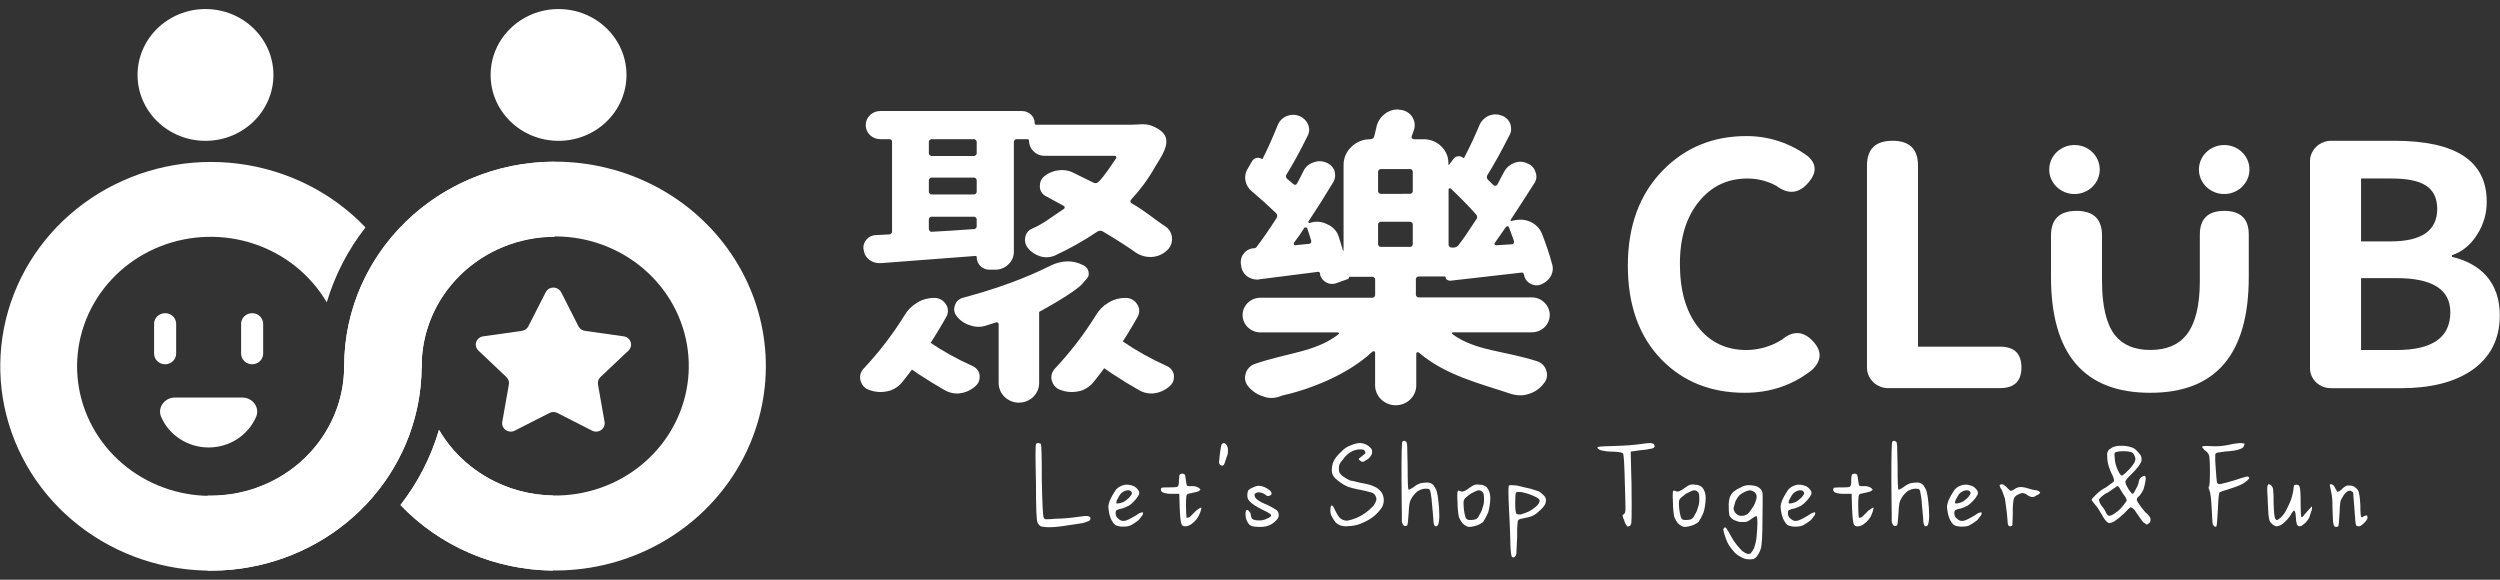 <svg width="138" height="32" viewBox="0 0 138 32" fill="none" xmlns="http://www.w3.org/2000/svg">
<rect x="0" y="0" width="138" height="32" fill="#333333" stroke="none"/>
<g clip-path="url(#clip0_797_16612)">
<path d="M19.919 19.362C19.944 19.601 18.999 19.968 18.999 20.213C19.002 21.95 18.352 23.629 17.171 24.935C15.991 26.242 14.36 27.087 12.584 27.312C10.808 27.538 9.008 27.129 7.521 26.161C6.033 25.193 4.96 23.733 4.501 22.054C4.042 20.375 4.229 18.591 5.027 17.036C5.826 15.48 7.18 14.26 8.838 13.603C10.496 12.946 12.344 12.897 14.037 13.465C15.73 14.033 17.151 15.179 18.037 16.689C18.482 15.195 19.207 13.793 20.175 12.553C18.334 10.625 15.855 9.382 13.169 9.037C10.482 8.693 7.756 9.269 5.461 10.666C3.166 12.064 1.446 14.195 0.598 16.692C-0.249 19.189 -0.172 21.894 0.818 24.341C1.808 26.788 3.648 28.822 6.02 30.093C8.392 31.365 11.148 31.792 13.81 31.303C16.473 30.814 18.875 29.438 20.604 27.413C22.331 25.388 23.276 22.841 23.274 20.213C23.274 19.969 23.263 19.727 23.247 19.486L19.919 19.362Z" fill="white"/>
<path d="M30.637 8.925C29.003 8.923 27.387 9.256 25.894 9.901C24.402 10.545 23.066 11.488 21.975 12.667C20.883 13.846 20.06 15.235 19.559 16.744C19.058 18.252 18.891 19.846 19.068 21.422L22.064 21.601C22.52 21.628 21.417 21.933 21.868 21.96C21.765 21.485 23.275 20.716 23.275 20.212C23.272 18.474 23.922 16.795 25.103 15.488C26.284 14.181 27.916 13.336 29.692 13.111C31.469 12.885 33.269 13.295 34.757 14.264C36.245 15.232 37.318 16.693 37.776 18.373C38.234 20.053 38.046 21.838 37.246 23.393C36.447 24.948 35.091 26.168 33.431 26.824C31.772 27.48 29.924 27.528 28.231 26.958C26.538 26.389 25.117 25.241 24.234 23.729C23.794 25.227 23.073 26.633 22.107 27.876C23.42 29.251 25.065 30.287 26.894 30.891C28.723 31.494 30.678 31.646 32.584 31.334C34.488 31.021 36.283 30.253 37.805 29.099C39.328 27.945 40.53 26.441 41.303 24.724C42.076 23.006 42.396 21.129 42.234 19.262C42.072 17.394 41.433 15.595 40.374 14.027C39.316 12.46 37.872 11.172 36.172 10.281C34.472 9.39 32.571 8.924 30.639 8.924L30.637 8.925Z" fill="white"/>
<path d="M30.521 27.35C29.238 27.33 27.984 26.985 26.881 26.35C25.778 25.715 24.865 24.812 24.232 23.73C23.793 25.227 23.072 26.634 22.105 27.877C23.18 29.005 24.48 29.909 25.927 30.531C27.375 31.154 28.938 31.483 30.521 31.497V27.35Z" fill="white"/>
<path d="M11.343 7.774C13.414 7.774 15.093 6.146 15.093 4.137C15.093 2.128 13.414 0.5 11.343 0.5C9.272 0.5 7.593 2.128 7.593 4.137C7.593 6.146 9.272 7.774 11.343 7.774Z" fill="white"/>
<path d="M30.832 7.774C32.904 7.774 34.582 6.146 34.582 4.137C34.582 2.128 32.904 0.5 30.832 0.5C28.761 0.5 27.082 2.128 27.082 4.137C27.082 6.146 28.761 7.774 30.832 7.774Z" fill="white"/>
<path d="M18.999 20.213C18.997 22.106 18.221 23.921 16.841 25.26C15.46 26.599 13.589 27.352 11.637 27.354C11.578 27.354 11.52 27.354 11.46 27.354V31.5C11.52 31.5 11.578 31.5 11.637 31.5C14.722 31.496 17.68 30.306 19.861 28.19C22.043 26.074 23.27 23.205 23.274 20.213C23.277 18.322 24.051 16.51 25.427 15.172C26.803 13.834 28.67 13.079 30.619 13.072V8.926C24.21 8.936 18.999 13.995 18.999 20.213Z" fill="white"/>
<path d="M30.976 16.133L31.931 18.011C31.965 18.079 32.016 18.137 32.078 18.181C32.141 18.225 32.214 18.253 32.29 18.264L34.427 18.566C34.515 18.578 34.597 18.614 34.665 18.669C34.733 18.725 34.784 18.798 34.811 18.88C34.839 18.961 34.842 19.049 34.82 19.133C34.799 19.216 34.754 19.292 34.691 19.352L33.144 20.814C33.089 20.866 33.047 20.931 33.024 21.002C33 21.073 32.994 21.149 33.008 21.223L33.372 23.286C33.387 23.37 33.377 23.458 33.344 23.537C33.31 23.617 33.255 23.686 33.183 23.737C33.111 23.787 33.026 23.817 32.938 23.824C32.849 23.83 32.761 23.812 32.682 23.772L30.77 22.797C30.702 22.762 30.626 22.744 30.549 22.744C30.472 22.744 30.396 22.762 30.328 22.797L28.416 23.772C28.337 23.812 28.249 23.83 28.16 23.823C28.072 23.817 27.987 23.787 27.915 23.736C27.843 23.686 27.788 23.617 27.754 23.537C27.72 23.458 27.71 23.37 27.725 23.286L28.09 21.223C28.104 21.149 28.098 21.073 28.074 21.002C28.05 20.931 28.009 20.867 27.954 20.814L26.407 19.352C26.344 19.292 26.299 19.216 26.278 19.133C26.256 19.049 26.259 18.961 26.287 18.88C26.314 18.798 26.365 18.725 26.433 18.669C26.501 18.614 26.583 18.578 26.671 18.566L28.808 18.264C28.884 18.254 28.957 18.225 29.019 18.181C29.082 18.137 29.132 18.079 29.166 18.011L30.122 16.133C30.161 16.056 30.222 15.991 30.297 15.945C30.373 15.899 30.46 15.875 30.549 15.875C30.638 15.875 30.725 15.899 30.8 15.945C30.876 15.991 30.937 16.056 30.976 16.133Z" fill="white"/>
<path d="M13.383 21.945C13.948 21.945 14.357 22.5 14.139 23.006C13.923 23.508 13.559 23.936 13.092 24.238C12.626 24.539 12.077 24.7 11.516 24.7C10.956 24.7 10.407 24.539 9.941 24.238C9.474 23.936 9.109 23.508 8.893 23.006C8.676 22.5 9.085 21.945 9.65 21.945H13.383Z" fill="white"/>
<path d="M9.115 17.287H9.114C8.778 17.287 8.506 17.551 8.506 17.877V19.517C8.506 19.843 8.778 20.108 9.114 20.108H9.115C9.451 20.108 9.724 19.843 9.724 19.517V17.877C9.724 17.551 9.451 17.287 9.115 17.287Z" fill="white"/>
<path d="M13.918 17.287H13.918C13.582 17.287 13.309 17.551 13.309 17.877V19.517C13.309 19.843 13.582 20.108 13.918 20.108H13.918C14.255 20.108 14.527 19.843 14.527 19.517V17.877C14.527 17.551 14.255 17.287 13.918 17.287Z" fill="white"/>
<path d="M57.186 24.536C57.186 24.482 57.229 24.456 57.313 24.456C57.364 24.463 57.412 24.48 57.456 24.506C57.491 24.575 57.508 25.245 57.508 26.518C57.533 27.797 57.568 28.482 57.613 28.574C57.622 28.599 57.639 28.62 57.661 28.636C57.683 28.652 57.709 28.662 57.737 28.664C57.911 28.663 58.084 28.653 58.257 28.634C58.641 28.63 59.023 28.599 59.402 28.544C59.787 28.485 60.009 28.468 60.069 28.494C60.154 28.518 60.197 28.557 60.197 28.61C60.194 28.638 60.185 28.666 60.171 28.691C60.157 28.716 60.138 28.738 60.114 28.755C59.995 28.806 59.871 28.848 59.744 28.879C59.679 28.893 59.357 28.942 58.778 29.024C58.479 29.073 58.176 29.1 57.873 29.104C57.731 29.105 57.59 29.087 57.453 29.053C57.366 29.001 57.3 28.922 57.268 28.828C57.212 28.731 57.185 28.007 57.185 26.656C57.153 25.301 57.154 24.594 57.186 24.536Z" fill="white"/>
<path d="M61.873 26.83C62.008 26.765 62.159 26.74 62.308 26.758C62.417 26.774 62.523 26.806 62.623 26.853C62.7 26.904 62.769 26.968 62.825 27.041C62.852 27.075 62.871 27.115 62.88 27.157C62.889 27.199 62.888 27.243 62.877 27.284C62.806 27.425 62.712 27.554 62.599 27.666C62.518 27.758 62.425 27.84 62.322 27.909C62.204 27.973 62.08 28.025 61.952 28.066C61.84 28.08 61.731 28.113 61.63 28.163C61.592 28.218 61.576 28.284 61.585 28.349C61.583 28.404 61.596 28.46 61.622 28.509C61.648 28.559 61.687 28.601 61.735 28.631C61.771 28.672 61.816 28.704 61.866 28.726C61.917 28.747 61.972 28.757 62.027 28.755C62.123 28.755 62.272 28.697 62.476 28.581C62.622 28.506 62.762 28.421 62.895 28.326C62.953 28.304 63.014 28.287 63.076 28.276C63.1 28.3 63.1 28.349 63.076 28.422C63.055 28.455 62.983 28.55 62.858 28.704C62.73 28.808 62.592 28.9 62.447 28.98C62.362 29.04 62.204 29.07 61.974 29.07C61.829 29.071 61.686 29.041 61.555 28.98C61.472 28.9 61.403 28.807 61.353 28.704C61.28 28.553 61.232 28.391 61.211 28.225C61.19 28.13 61.179 28.032 61.181 27.934C61.197 27.828 61.225 27.723 61.263 27.622C61.338 27.453 61.429 27.29 61.533 27.135C61.607 26.998 61.727 26.891 61.873 26.83ZM62.443 27.135C62.418 27.088 62.355 27.063 62.258 27.063C62.155 27.069 62.056 27.105 61.973 27.165C61.889 27.203 61.801 27.317 61.712 27.506C61.685 27.543 61.664 27.583 61.648 27.626C61.634 27.657 61.625 27.69 61.622 27.724C61.621 27.739 61.624 27.754 61.629 27.768C61.629 27.802 61.7 27.802 61.839 27.768C61.98 27.739 62.109 27.671 62.209 27.571C62.308 27.503 62.39 27.413 62.449 27.31C62.472 27.286 62.484 27.254 62.483 27.222C62.482 27.189 62.468 27.158 62.443 27.135Z" fill="white"/>
<path d="M65.101 26.25C65.11 26.219 65.13 26.192 65.157 26.173C65.184 26.155 65.217 26.146 65.251 26.148C65.279 26.146 65.308 26.149 65.335 26.158C65.362 26.167 65.386 26.181 65.408 26.199C65.436 26.317 65.456 26.437 65.468 26.558C65.487 26.707 65.509 26.794 65.534 26.815C65.559 26.837 65.64 26.843 65.775 26.833C65.914 26.823 66.053 26.856 66.172 26.928C66.207 26.956 66.239 26.989 66.264 27.026C66.264 27.038 66.243 27.061 66.193 27.095C66.168 27.124 66.061 27.158 65.875 27.196C65.688 27.235 65.586 27.257 65.571 27.262C65.547 27.277 65.526 27.298 65.511 27.323C65.496 27.348 65.487 27.375 65.485 27.404C65.468 27.582 65.462 27.762 65.467 27.942C65.467 28.039 65.467 28.139 65.474 28.243C65.482 28.347 65.486 28.46 65.496 28.581C65.556 28.582 65.615 28.57 65.668 28.544L66.043 28.174C66.222 28.043 66.315 27.995 66.32 28.036C66.291 28.187 66.24 28.334 66.171 28.472C66.083 28.64 65.956 28.787 65.801 28.901C65.702 28.989 65.575 29.043 65.441 29.053C65.312 29.053 65.239 29.012 65.224 28.929C65.179 28.886 65.144 28.587 65.119 28.032L65.097 27.256H64.7C64.525 27.267 64.349 27.242 64.183 27.183C64.15 27.166 64.123 27.14 64.104 27.108C64.086 27.076 64.077 27.04 64.079 27.003C64.082 26.982 64.092 26.962 64.108 26.946C64.123 26.93 64.143 26.919 64.165 26.914C64.3 26.903 64.437 26.9 64.573 26.903C64.812 26.903 64.954 26.891 64.996 26.867C65.039 26.843 65.065 26.766 65.075 26.635C65.07 26.506 65.079 26.377 65.101 26.25Z" fill="white"/>
<path d="M67.452 24.506C67.479 24.477 67.516 24.459 67.557 24.456C67.591 24.456 67.634 24.482 67.684 24.536C67.758 24.626 67.793 24.741 67.781 24.855C67.791 24.988 67.765 25.12 67.706 25.24C67.691 25.303 67.659 25.405 67.609 25.545C67.574 25.642 67.54 25.69 67.504 25.69C67.469 25.71 67.419 25.703 67.355 25.669C67.326 25.638 67.305 25.6 67.296 25.559C67.287 25.519 67.289 25.476 67.302 25.436C67.31 25.266 67.328 25.096 67.355 24.928C67.384 24.691 67.416 24.55 67.452 24.506Z" fill="white"/>
<path d="M69.174 26.903C69.273 26.852 69.383 26.821 69.495 26.813C69.599 26.82 69.7 26.845 69.795 26.886C69.891 26.928 69.982 26.982 70.065 27.046C70.15 27.118 70.192 27.179 70.192 27.225C70.192 27.256 70.182 27.286 70.163 27.311C70.144 27.335 70.118 27.353 70.087 27.362C70.05 27.375 70.011 27.381 69.972 27.381C69.917 27.361 69.868 27.33 69.826 27.291C69.714 27.214 69.58 27.173 69.444 27.176C69.394 27.187 69.346 27.204 69.301 27.227C69.287 27.238 69.275 27.251 69.266 27.267C69.257 27.282 69.251 27.299 69.248 27.317C69.251 27.366 69.265 27.415 69.29 27.459C69.314 27.503 69.349 27.541 69.391 27.57C69.557 27.694 69.741 27.792 69.937 27.861C70.119 27.946 70.294 28.043 70.462 28.152C70.503 28.187 70.535 28.231 70.557 28.28C70.579 28.329 70.59 28.382 70.589 28.435C70.589 28.561 70.516 28.679 70.372 28.794C70.236 28.925 70.065 29.016 69.877 29.056C69.705 29.088 69.528 29.095 69.354 29.077C69.228 29.079 69.104 29.048 68.994 28.988C68.925 28.921 68.869 28.842 68.829 28.755C68.776 28.642 68.75 28.517 68.755 28.392C68.743 28.309 68.762 28.224 68.807 28.152C68.847 28.133 68.895 28.157 68.949 28.225C68.979 28.252 69.003 28.285 69.02 28.321C69.037 28.357 69.046 28.396 69.047 28.436C69.049 28.509 69.075 28.581 69.122 28.639C69.191 28.697 69.316 28.728 69.492 28.728C69.658 28.735 69.822 28.695 69.964 28.612C70.098 28.563 70.166 28.505 70.166 28.438C70.166 28.384 69.999 28.28 69.665 28.126C69.325 27.951 69.11 27.811 69.017 27.704C68.964 27.663 68.922 27.611 68.893 27.552C68.865 27.493 68.851 27.428 68.853 27.362C68.847 27.271 68.86 27.18 68.891 27.093C68.922 27.034 69.013 26.971 69.174 26.903Z" fill="white"/>
<path d="M74.632 24.558C74.77 24.495 74.921 24.46 75.073 24.456C75.204 24.462 75.333 24.496 75.448 24.558C75.537 24.611 75.618 24.677 75.687 24.754C75.732 24.821 75.75 24.9 75.74 24.979C75.74 25.069 75.675 25.182 75.545 25.313C75.505 25.337 75.452 25.374 75.377 25.422C75.336 25.455 75.289 25.48 75.239 25.495C75.178 25.493 75.121 25.469 75.077 25.429C75.025 25.385 74.998 25.355 74.998 25.34C74.998 25.324 75.034 25.29 75.104 25.242C75.196 25.175 75.266 25.116 75.321 25.068C75.335 25.06 75.346 25.049 75.355 25.036C75.363 25.023 75.369 25.008 75.371 24.993C75.373 24.978 75.371 24.962 75.367 24.948C75.362 24.933 75.354 24.919 75.343 24.908C75.318 24.854 75.287 24.825 75.251 24.819C75.168 24.808 75.083 24.804 74.999 24.807C74.822 24.826 74.652 24.887 74.505 24.986C74.348 25.096 74.213 25.234 74.109 25.393C74.037 25.464 73.979 25.548 73.937 25.639C73.914 25.715 73.904 25.794 73.906 25.872C73.901 25.945 73.912 26.017 73.937 26.086C73.983 26.159 74.041 26.224 74.109 26.279C74.238 26.376 74.379 26.459 74.528 26.525C74.641 26.539 74.753 26.562 74.862 26.595C74.996 26.631 75.132 26.661 75.269 26.684C75.513 26.719 75.749 26.795 75.966 26.909C76.096 26.988 76.206 27.095 76.287 27.221C76.351 27.342 76.385 27.475 76.385 27.61C76.385 27.746 76.351 27.879 76.287 27.999C76.183 28.157 76.059 28.3 75.918 28.428C75.728 28.599 75.509 28.736 75.27 28.834C75.062 28.939 74.836 29.006 74.603 29.031C74.357 29.059 74.192 29.059 74.11 29.031C74.025 29.031 73.905 28.975 73.75 28.863C73.667 28.768 73.596 28.663 73.541 28.551C73.465 28.434 73.428 28.297 73.436 28.159C73.436 28.009 73.46 27.922 73.51 27.897C73.56 27.897 73.632 28.009 73.728 28.231C73.848 28.468 73.957 28.612 74.057 28.66C74.153 28.718 74.266 28.745 74.379 28.74C74.727 28.671 75.056 28.533 75.345 28.333C75.495 28.224 75.635 28.105 75.764 27.974C75.844 27.887 75.907 27.786 75.949 27.676C75.969 27.637 75.979 27.593 75.979 27.549C75.979 27.505 75.969 27.462 75.949 27.422C75.933 27.374 75.906 27.328 75.871 27.29C75.837 27.251 75.794 27.22 75.746 27.197C75.495 27.125 75.24 27.065 74.983 27.018C74.786 26.982 74.592 26.932 74.403 26.869C74.263 26.81 74.132 26.736 74.01 26.647C73.763 26.473 73.621 26.337 73.583 26.24C73.533 26.143 73.51 26.036 73.515 25.928C73.518 25.81 73.536 25.694 73.568 25.58C73.622 25.431 73.703 25.293 73.807 25.173C73.877 25.09 74.001 24.965 74.182 24.795C74.315 24.689 74.468 24.608 74.632 24.558Z" fill="white"/>
<path d="M77.41 24.376L77.507 24.325L77.612 24.376C77.647 24.391 77.668 24.466 77.676 24.602C77.683 24.737 77.691 25.1 77.701 25.69C77.701 26.581 77.719 27.026 77.754 27.027L77.796 27.02C77.829 27.01 77.86 26.995 77.888 26.976C77.925 26.951 77.967 26.927 78.011 26.903C78.127 26.807 78.258 26.731 78.401 26.678C78.524 26.651 78.649 26.637 78.775 26.635C78.841 26.632 78.907 26.643 78.969 26.668C79.03 26.693 79.084 26.732 79.127 26.78C79.189 26.871 79.243 26.965 79.292 27.063C79.343 27.253 79.378 27.448 79.397 27.644C79.43 27.902 79.447 28.162 79.449 28.422C79.457 28.592 79.439 28.763 79.397 28.929C79.391 28.964 79.373 28.995 79.345 29.018C79.318 29.041 79.283 29.053 79.247 29.053C79.187 29.053 79.147 28.963 79.127 28.777C79.127 28.748 79.127 28.687 79.116 28.592C79.105 28.497 79.099 28.381 79.086 28.243C79.073 28.105 79.062 27.988 79.053 27.891C79.039 27.622 79.004 27.355 78.947 27.092C78.922 27.034 78.896 27.003 78.869 26.99C78.799 26.977 78.727 26.972 78.656 26.976C78.501 26.989 78.353 27.045 78.229 27.135C78.109 27.235 78.008 27.353 77.929 27.484C77.871 27.575 77.829 27.674 77.806 27.779C77.779 27.96 77.763 28.143 77.757 28.327C77.732 28.753 77.705 28.978 77.675 29.002C77.651 29.018 77.624 29.028 77.595 29.032C77.567 29.036 77.537 29.033 77.51 29.024C77.448 28.994 77.406 28.912 77.382 28.777C77.382 28.762 77.382 28.642 77.382 28.418C77.382 28.194 77.376 27.899 77.371 27.535C77.367 27.172 77.364 26.826 77.364 26.497C77.36 25.136 77.375 24.43 77.41 24.376Z" fill="white"/>
<path d="M81.348 26.78C81.458 26.739 81.578 26.731 81.693 26.758C81.763 26.756 81.833 26.768 81.899 26.793C81.965 26.818 82.024 26.856 82.075 26.903C82.136 26.983 82.184 27.071 82.217 27.165C82.256 27.297 82.271 27.434 82.262 27.571C82.252 27.81 82.215 28.046 82.15 28.276C82.075 28.461 81.982 28.639 81.872 28.806C81.751 28.908 81.608 28.983 81.454 29.024C81.254 29.082 81.111 29.099 81.026 29.075C80.912 29.032 80.81 28.965 80.727 28.879C80.645 28.778 80.579 28.665 80.532 28.544C80.481 28.281 80.456 28.014 80.457 27.746C80.432 27.334 80.44 27.116 80.48 27.092C80.5 27.073 80.547 27.08 80.622 27.114C80.692 27.162 80.812 27.134 80.982 27.024C81.011 27 81.057 26.968 81.116 26.926C81.175 26.885 81.226 26.852 81.266 26.828L81.348 26.78ZM81.843 27.165C81.816 27.134 81.783 27.109 81.746 27.091C81.708 27.073 81.667 27.064 81.626 27.063C81.561 27.063 81.409 27.128 81.169 27.259C80.965 27.409 80.85 27.513 80.825 27.571C80.784 27.61 80.776 27.774 80.802 28.066C80.816 28.238 80.848 28.409 80.9 28.574C80.923 28.616 80.956 28.652 80.997 28.679C81.051 28.7 81.11 28.709 81.169 28.704C81.273 28.709 81.378 28.693 81.476 28.657C81.564 28.603 81.63 28.519 81.661 28.422C81.746 28.298 81.808 28.16 81.841 28.014C81.9 27.868 81.926 27.71 81.916 27.553C81.921 27.343 81.893 27.213 81.843 27.165Z" fill="white"/>
<path d="M83.294 26.802C83.33 26.773 83.48 26.773 83.744 26.802C83.809 26.821 83.929 26.851 84.104 26.891C84.278 26.932 84.401 26.96 84.474 26.975C84.597 27.019 84.763 27.072 84.967 27.134C85.053 27.195 85.133 27.263 85.207 27.338C85.245 27.37 85.276 27.409 85.298 27.453C85.32 27.497 85.332 27.544 85.335 27.593C85.34 27.697 85.314 27.8 85.26 27.89C85.174 28.017 85.068 28.13 84.945 28.224C84.818 28.362 84.655 28.465 84.474 28.522C84.318 28.561 84.161 28.597 84.001 28.631C83.872 28.646 83.797 28.694 83.777 28.776C83.747 29.063 83.737 29.352 83.747 29.641C83.728 30.105 83.714 30.391 83.706 30.497C83.709 30.572 83.687 30.646 83.642 30.708C83.582 30.771 83.528 30.785 83.478 30.752C83.428 30.752 83.393 30.522 83.372 30.061C83.372 29.945 83.372 29.78 83.361 29.568C83.35 29.355 83.344 29.101 83.332 28.805C83.32 28.51 83.308 28.275 83.297 28.101C83.256 27.279 83.255 26.846 83.294 26.802ZM84.44 27.288C84.296 27.238 84.148 27.197 83.998 27.165C83.834 27.145 83.732 27.152 83.692 27.186C83.652 27.221 83.639 27.414 83.639 27.768C83.639 28.121 83.665 28.322 83.714 28.37C83.788 28.399 83.868 28.408 83.947 28.399C84.032 28.375 84.171 28.325 84.365 28.247C84.528 28.163 84.678 28.061 84.815 27.942C84.93 27.826 84.987 27.727 84.987 27.644C84.987 27.577 84.937 27.516 84.837 27.465C84.709 27.398 84.576 27.339 84.44 27.288Z" fill="white"/>
<path d="M90.614 24.506C90.765 24.482 90.918 24.465 91.071 24.456C91.146 24.456 91.22 24.474 91.287 24.506C91.312 24.546 91.329 24.589 91.34 24.634C91.335 24.66 91.32 24.685 91.299 24.703C91.277 24.729 91.246 24.747 91.213 24.754C90.989 24.805 90.761 24.839 90.532 24.855L90.015 24.928L90.037 25.894C90.057 26.247 90.068 26.92 90.068 27.913C90.068 28.416 90.062 28.717 90.052 28.817C90.052 28.892 90.025 28.965 89.977 29.024C89.897 29.067 89.845 29.077 89.82 29.053C89.737 28.95 89.678 28.831 89.648 28.704C89.61 28.628 89.583 28.547 89.566 28.465C89.566 28.436 89.592 28.405 89.644 28.375C89.696 28.345 89.724 28.253 89.726 28.106C89.729 27.959 89.718 27.491 89.693 26.712C89.668 25.676 89.635 25.119 89.596 25.041C89.576 24.983 89.401 24.947 89.072 24.932C88.84 24.936 88.608 24.912 88.383 24.86C88.248 24.811 88.18 24.76 88.18 24.707C88.18 24.679 88.236 24.659 88.345 24.649C88.454 24.639 88.757 24.627 89.251 24.613C89.707 24.601 90.162 24.566 90.614 24.506Z" fill="white"/>
<path d="M93.239 26.78C93.348 26.739 93.468 26.731 93.583 26.758C93.653 26.756 93.723 26.768 93.789 26.793C93.854 26.818 93.914 26.855 93.965 26.903C94.025 26.983 94.073 27.071 94.107 27.165C94.146 27.297 94.161 27.434 94.151 27.571C94.142 27.81 94.104 28.046 94.04 28.276C93.965 28.461 93.872 28.639 93.762 28.806C93.641 28.908 93.498 28.983 93.343 29.024C93.143 29.082 93.001 29.099 92.916 29.075C92.802 29.032 92.7 28.966 92.617 28.879C92.535 28.778 92.469 28.665 92.422 28.544C92.371 28.281 92.346 28.014 92.347 27.746C92.323 27.334 92.33 27.116 92.369 27.092C92.39 27.073 92.437 27.08 92.512 27.114C92.582 27.162 92.697 27.134 92.872 27.024C92.901 27 92.947 26.968 93.007 26.926C93.067 26.885 93.116 26.852 93.156 26.828L93.239 26.78ZM93.733 27.165C93.706 27.134 93.673 27.109 93.635 27.091C93.598 27.073 93.557 27.064 93.515 27.063C93.451 27.063 93.298 27.128 93.058 27.259C92.854 27.409 92.739 27.513 92.714 27.571C92.675 27.61 92.666 27.775 92.692 28.066C92.706 28.238 92.739 28.408 92.789 28.574C92.812 28.615 92.844 28.651 92.882 28.679C92.936 28.7 92.995 28.709 93.054 28.704C93.158 28.709 93.263 28.694 93.361 28.657C93.449 28.602 93.515 28.519 93.546 28.422C93.631 28.298 93.692 28.16 93.725 28.014C93.784 27.868 93.81 27.71 93.8 27.553C93.807 27.343 93.782 27.213 93.733 27.165Z" fill="white"/>
<path d="M96.091 26.903C96.226 26.824 96.382 26.781 96.54 26.78C96.669 26.782 96.797 26.799 96.922 26.83C97.037 26.867 97.138 26.936 97.214 27.027C97.273 27.116 97.302 27.222 97.296 27.328C97.301 27.471 97.299 27.898 97.289 28.61C97.289 29.579 97.254 30.15 97.184 30.324C97.135 30.47 97.062 30.608 96.967 30.73C96.922 30.785 96.864 30.827 96.798 30.854C96.721 30.872 96.641 30.879 96.562 30.876C96.386 30.878 96.213 30.827 96.068 30.73C95.9 30.646 95.756 30.523 95.649 30.372C95.48 30.191 95.352 29.977 95.275 29.744C95.208 29.579 95.158 29.409 95.125 29.235C95.15 29.154 95.185 29.112 95.23 29.112C95.274 29.112 95.375 29.269 95.544 29.584C95.677 29.834 95.843 30.066 96.039 30.274C96.143 30.41 96.286 30.514 96.45 30.572C96.513 30.585 96.578 30.578 96.635 30.55C96.706 30.465 96.767 30.372 96.816 30.274C96.894 30.063 96.944 29.844 96.965 29.621C96.995 29.267 97.01 29.013 97.01 28.858C97.01 28.649 96.995 28.528 96.965 28.499C96.936 28.469 96.848 28.52 96.688 28.636C96.543 28.753 96.421 28.815 96.318 28.815H96.034C95.916 28.784 95.8 28.742 95.689 28.692C95.595 28.634 95.518 28.554 95.464 28.459C95.434 28.299 95.422 28.135 95.427 27.972C95.416 27.794 95.436 27.614 95.487 27.442C95.532 27.33 95.601 27.229 95.689 27.144C95.811 27.047 95.947 26.966 96.091 26.903ZM96.847 27.165C96.772 27.108 96.683 27.073 96.589 27.063C96.483 27.075 96.381 27.108 96.289 27.161C96.18 27.211 96.08 27.278 95.993 27.36C95.918 27.455 95.853 27.558 95.799 27.666C95.789 27.685 95.754 27.809 95.694 28.036C95.692 28.094 95.703 28.152 95.727 28.206C95.75 28.261 95.785 28.309 95.829 28.349C95.867 28.392 95.916 28.426 95.971 28.447C96.025 28.469 96.085 28.477 96.143 28.472C96.261 28.473 96.377 28.437 96.472 28.37C96.517 28.341 96.625 28.198 96.794 27.942C96.91 27.71 96.968 27.54 96.967 27.433C96.97 27.383 96.96 27.332 96.94 27.285C96.919 27.239 96.887 27.198 96.847 27.165Z" fill="white"/>
<path d="M98.982 26.83C99.115 26.765 99.266 26.74 99.415 26.758C99.524 26.774 99.63 26.806 99.73 26.853C99.808 26.904 99.876 26.968 99.932 27.041C99.96 27.075 99.979 27.115 99.988 27.157C99.997 27.199 99.996 27.242 99.985 27.284C99.914 27.425 99.82 27.554 99.707 27.666C99.626 27.758 99.533 27.84 99.43 27.909C99.312 27.973 99.188 28.025 99.06 28.066C98.948 28.08 98.839 28.113 98.738 28.163C98.701 28.218 98.685 28.284 98.694 28.349C98.692 28.405 98.705 28.46 98.731 28.509C98.757 28.559 98.796 28.601 98.844 28.631C98.88 28.672 98.925 28.704 98.975 28.726C99.026 28.747 99.081 28.757 99.136 28.755C99.23 28.755 99.38 28.697 99.585 28.581C99.73 28.506 99.871 28.421 100.004 28.326C100.062 28.304 100.122 28.287 100.184 28.276C100.208 28.3 100.208 28.349 100.184 28.422C100.163 28.455 100.091 28.55 99.966 28.704C99.838 28.808 99.7 28.901 99.555 28.98C99.47 29.04 99.313 29.07 99.083 29.07C98.938 29.071 98.795 29.041 98.663 28.98C98.581 28.9 98.512 28.807 98.462 28.704C98.388 28.553 98.34 28.391 98.319 28.225C98.297 28.13 98.288 28.032 98.29 27.935C98.306 27.828 98.333 27.723 98.372 27.622C98.447 27.453 98.537 27.29 98.641 27.135C98.715 26.999 98.835 26.891 98.982 26.83ZM99.55 27.135C99.525 27.088 99.463 27.063 99.365 27.063C99.262 27.069 99.164 27.105 99.082 27.165C98.996 27.203 98.909 27.317 98.819 27.506C98.792 27.543 98.771 27.583 98.756 27.626C98.742 27.657 98.733 27.69 98.729 27.724C98.728 27.739 98.731 27.754 98.737 27.768C98.737 27.802 98.807 27.802 98.947 27.768C99.087 27.739 99.216 27.671 99.316 27.571C99.415 27.503 99.497 27.414 99.556 27.31C99.567 27.299 99.576 27.285 99.582 27.269C99.588 27.254 99.591 27.238 99.591 27.222C99.59 27.205 99.586 27.189 99.579 27.175C99.573 27.16 99.563 27.146 99.55 27.135Z" fill="white"/>
<path d="M102.208 26.25C102.217 26.219 102.237 26.192 102.264 26.173C102.292 26.155 102.325 26.146 102.358 26.148C102.386 26.146 102.415 26.149 102.442 26.158C102.469 26.167 102.494 26.181 102.515 26.199C102.543 26.317 102.563 26.437 102.575 26.558C102.594 26.707 102.618 26.794 102.643 26.815C102.668 26.837 102.747 26.843 102.882 26.833C103.021 26.823 103.16 26.856 103.279 26.928C103.315 26.956 103.346 26.989 103.371 27.026C103.371 27.038 103.35 27.061 103.3 27.095C103.275 27.124 103.17 27.158 102.982 27.196C102.794 27.235 102.693 27.257 102.679 27.262C102.654 27.278 102.634 27.299 102.619 27.323C102.604 27.348 102.595 27.375 102.593 27.404C102.576 27.582 102.57 27.762 102.574 27.942C102.574 28.039 102.574 28.139 102.582 28.243C102.589 28.347 102.594 28.46 102.604 28.581C102.663 28.582 102.722 28.57 102.776 28.544L103.146 28.174C103.331 28.043 103.418 27.995 103.423 28.036C103.397 28.188 103.35 28.335 103.283 28.474C103.196 28.643 103.069 28.79 102.914 28.903C102.815 28.992 102.689 29.046 102.555 29.056C102.424 29.056 102.352 29.015 102.337 28.932C102.292 28.889 102.257 28.59 102.232 28.035L102.21 27.258H101.813C101.637 27.269 101.461 27.245 101.296 27.186C101.263 27.168 101.236 27.142 101.217 27.11C101.199 27.079 101.19 27.043 101.192 27.006C101.195 26.985 101.205 26.965 101.22 26.949C101.236 26.933 101.256 26.921 101.278 26.916C101.413 26.906 101.549 26.902 101.685 26.906C101.925 26.906 102.066 26.894 102.109 26.87C102.152 26.846 102.177 26.768 102.188 26.638C102.181 26.508 102.188 26.378 102.208 26.25Z" fill="white"/>
<path d="M104.454 24.376L104.551 24.325L104.657 24.376C104.691 24.391 104.712 24.466 104.721 24.602C104.729 24.737 104.736 25.1 104.746 25.69C104.746 26.581 104.764 27.026 104.799 27.027L104.84 27.02C104.873 27.011 104.905 26.996 104.932 26.976C104.97 26.951 105.011 26.927 105.056 26.903C105.172 26.807 105.303 26.73 105.446 26.678C105.567 26.651 105.691 26.637 105.816 26.635C105.882 26.632 105.948 26.643 106.008 26.668C106.069 26.693 106.124 26.732 106.167 26.78C106.228 26.871 106.283 26.965 106.332 27.063C106.383 27.253 106.419 27.448 106.437 27.644C106.469 27.902 106.487 28.162 106.489 28.422C106.496 28.592 106.479 28.763 106.437 28.929C106.431 28.964 106.413 28.995 106.386 29.018C106.358 29.041 106.323 29.053 106.287 29.053C106.227 29.053 106.187 28.963 106.167 28.777C106.167 28.748 106.167 28.687 106.156 28.592C106.145 28.497 106.138 28.381 106.126 28.243C106.114 28.105 106.102 27.988 106.092 27.891C106.079 27.622 106.044 27.355 105.988 27.092C105.963 27.034 105.936 27.003 105.909 26.99C105.839 26.977 105.767 26.972 105.695 26.976C105.541 26.99 105.393 27.045 105.269 27.135C105.149 27.234 105.048 27.352 104.969 27.484C104.911 27.575 104.869 27.674 104.845 27.779C104.819 27.96 104.803 28.143 104.797 28.327C104.771 28.753 104.745 28.978 104.715 29.002C104.691 29.018 104.664 29.029 104.635 29.032C104.606 29.036 104.577 29.034 104.55 29.024C104.49 28.995 104.448 28.912 104.423 28.777C104.423 28.762 104.423 28.642 104.423 28.418C104.423 28.194 104.416 27.899 104.412 27.535C104.407 27.172 104.403 26.826 104.403 26.497C104.402 25.136 104.419 24.43 104.454 24.376Z" fill="white"/>
<path d="M108.168 26.83C108.302 26.765 108.453 26.739 108.603 26.758C108.712 26.774 108.818 26.806 108.917 26.853C108.995 26.904 109.063 26.968 109.119 27.041C109.146 27.075 109.166 27.114 109.175 27.157C109.184 27.199 109.183 27.242 109.171 27.284C109.101 27.425 109.007 27.554 108.894 27.665C108.813 27.758 108.719 27.84 108.616 27.909C108.498 27.973 108.375 28.025 108.247 28.066C108.134 28.08 108.025 28.113 107.925 28.163C107.886 28.218 107.87 28.284 107.879 28.349C107.877 28.404 107.89 28.46 107.916 28.509C107.943 28.559 107.981 28.601 108.029 28.631C108.065 28.672 108.11 28.704 108.161 28.726C108.211 28.747 108.266 28.757 108.321 28.755C108.416 28.755 108.566 28.697 108.771 28.581C108.917 28.506 109.057 28.421 109.19 28.326C109.248 28.304 109.308 28.287 109.369 28.276C109.394 28.3 109.394 28.349 109.369 28.422C109.35 28.455 109.277 28.55 109.153 28.704C109.024 28.808 108.886 28.901 108.74 28.98C108.656 29.043 108.498 29.07 108.269 29.07C108.124 29.071 107.981 29.041 107.85 28.98C107.766 28.9 107.698 28.807 107.647 28.704C107.574 28.553 107.526 28.391 107.505 28.225C107.483 28.13 107.474 28.032 107.475 27.934C107.491 27.828 107.519 27.723 107.558 27.622C107.633 27.453 107.723 27.29 107.828 27.135C107.901 26.998 108.022 26.891 108.168 26.83ZM108.737 27.135C108.712 27.088 108.65 27.063 108.552 27.063C108.449 27.069 108.349 27.105 108.267 27.165C108.182 27.203 108.095 27.317 108.005 27.506C107.979 27.543 107.957 27.583 107.941 27.626C107.928 27.657 107.919 27.69 107.915 27.724C107.914 27.739 107.917 27.754 107.923 27.768C107.923 27.802 107.992 27.802 108.133 27.768C108.274 27.74 108.402 27.671 108.503 27.571C108.601 27.502 108.682 27.412 108.739 27.308C108.763 27.285 108.776 27.254 108.776 27.222C108.776 27.189 108.763 27.158 108.739 27.135H108.737Z" fill="white"/>
<path d="M110.376 26.78C110.393 26.764 110.413 26.751 110.435 26.742C110.457 26.733 110.48 26.729 110.504 26.729C110.574 26.729 110.671 26.794 110.796 26.925C110.896 27.037 110.964 27.093 110.998 27.096C111.07 27.083 111.137 27.052 111.193 27.006C111.302 26.924 111.437 26.88 111.575 26.882C111.718 26.894 111.859 26.924 111.994 26.972C112.113 27.015 112.237 27.045 112.364 27.062C112.401 27.06 112.438 27.066 112.473 27.078C112.507 27.091 112.539 27.11 112.566 27.134C112.6 27.16 112.618 27.178 112.618 27.193C112.618 27.207 112.6 27.23 112.566 27.258C112.53 27.291 112.488 27.317 112.442 27.334C112.395 27.354 112.351 27.38 112.311 27.411C112.256 27.434 112.195 27.441 112.135 27.432C112.059 27.413 111.987 27.381 111.922 27.338C111.841 27.267 111.739 27.224 111.63 27.214C111.541 27.233 111.455 27.265 111.375 27.309C111.325 27.332 111.279 27.364 111.242 27.404C111.204 27.444 111.176 27.491 111.158 27.542C111.114 27.791 111.097 28.044 111.106 28.297C111.106 28.398 111.106 28.5 111.099 28.602C111.091 28.703 111.089 28.789 111.088 28.859C111.086 28.929 111.088 28.97 111.088 28.98C111.074 29.003 111.054 29.021 111.031 29.034C111.007 29.047 110.98 29.053 110.953 29.052C110.897 29.052 110.86 29.011 110.832 28.928C110.832 28.909 110.815 28.708 110.781 28.326C110.76 28.132 110.725 27.868 110.675 27.535C110.583 27.254 110.518 27.086 110.49 27.026C110.431 26.955 110.392 26.87 110.376 26.78Z" fill="white"/>
<path d="M116.629 24.681C116.779 24.625 116.94 24.6 117.1 24.609C117.278 24.602 117.456 24.626 117.625 24.681C117.75 24.714 117.861 24.782 117.947 24.877C118.029 24.958 118.104 25.046 118.171 25.139C118.218 25.249 118.228 25.37 118.201 25.487C118.148 25.585 118.088 25.68 118.021 25.77C117.893 25.932 117.753 26.085 117.603 26.228C117.493 26.324 117.4 26.435 117.325 26.559C117.308 26.609 117.332 26.7 117.396 26.828C117.459 26.956 117.537 27.076 117.628 27.186C117.634 27.199 117.642 27.21 117.653 27.22C117.663 27.229 117.675 27.237 117.689 27.241C117.698 27.248 117.71 27.252 117.722 27.252C117.734 27.252 117.746 27.248 117.756 27.241C117.771 27.241 117.827 27.144 117.924 26.951C118 26.823 118.05 26.682 118.07 26.536C118.092 26.449 118.149 26.373 118.228 26.326C118.312 26.268 118.372 26.251 118.407 26.275C118.442 26.299 118.454 26.389 118.429 26.559C118.403 26.71 118.368 26.86 118.325 27.007C118.266 27.136 118.191 27.256 118.1 27.366C118 27.439 117.95 27.509 117.95 27.577C117.95 27.644 118.025 27.766 118.175 27.969C118.354 28.208 118.469 28.336 118.519 28.354C118.59 28.423 118.651 28.501 118.699 28.587C118.724 28.717 118.707 28.809 118.647 28.862C118.586 28.915 118.527 28.957 118.497 28.957L118.354 28.862C118.304 28.838 118.22 28.734 118.1 28.55C118 28.405 117.903 28.264 117.808 28.129C117.755 28.077 117.695 28.033 117.628 27.998C117.583 27.998 117.46 28.11 117.259 28.332C117.088 28.495 116.906 28.645 116.712 28.78C116.632 28.82 116.548 28.852 116.461 28.875C116.414 28.877 116.367 28.861 116.33 28.831C116.245 28.772 116.145 28.636 116.03 28.425C115.855 28.119 115.732 27.935 115.661 27.873C115.526 27.709 115.458 27.612 115.458 27.582C115.458 27.553 115.536 27.464 115.69 27.313C115.86 27.138 116.061 26.993 116.282 26.884C116.312 26.86 116.349 26.831 116.394 26.794C116.438 26.758 116.476 26.733 116.507 26.711C116.537 26.69 116.566 26.669 116.599 26.649C116.622 26.635 116.643 26.619 116.663 26.602C116.669 26.596 116.674 26.588 116.677 26.58C116.68 26.572 116.682 26.564 116.681 26.555C116.717 26.501 116.674 26.358 116.554 26.126C116.464 25.941 116.397 25.746 116.352 25.545C116.328 25.405 116.315 25.263 116.314 25.121C116.307 25.015 116.34 24.911 116.407 24.827C116.425 24.816 116.443 24.805 116.46 24.793L116.552 24.732L116.629 24.681ZM117.049 27.027C116.983 26.896 116.926 26.83 116.876 26.83L116.584 27.027C116.414 27.152 116.314 27.215 116.285 27.215C116.186 27.272 116.093 27.337 116.007 27.412C115.907 27.501 115.858 27.563 115.858 27.605C115.883 27.706 115.926 27.803 115.985 27.891C116.104 28.018 116.198 28.166 116.263 28.326C116.323 28.423 116.377 28.472 116.428 28.472C116.533 28.459 116.632 28.416 116.712 28.349C116.881 28.245 117.03 28.115 117.154 27.963C117.314 27.765 117.394 27.651 117.394 27.622C117.379 27.534 117.34 27.452 117.282 27.383C117.195 27.27 117.118 27.151 117.049 27.027ZM117.625 24.95C117.488 24.917 117.347 24.902 117.206 24.906C117.072 24.902 116.938 24.917 116.808 24.95C116.788 24.955 116.769 24.966 116.754 24.98C116.739 24.995 116.728 25.013 116.722 25.033C116.716 25.117 116.72 25.201 116.733 25.284C116.74 25.458 116.776 25.63 116.839 25.793C116.884 25.928 116.946 26.057 117.024 26.177C117.074 26.235 117.116 26.258 117.151 26.247C117.251 26.182 117.341 26.105 117.42 26.018C117.581 25.874 117.718 25.708 117.825 25.523C117.852 25.462 117.87 25.397 117.877 25.331C117.87 25.271 117.853 25.214 117.825 25.16C117.812 25.112 117.787 25.067 117.752 25.031C117.717 24.994 117.673 24.966 117.625 24.95Z" fill="white"/>
<path d="M123 24.558C123.213 24.507 123.43 24.473 123.648 24.456C123.701 24.457 123.753 24.462 123.805 24.471L123.898 24.485C123.899 24.528 123.888 24.571 123.867 24.609C123.85 24.653 123.821 24.693 123.783 24.724C123.745 24.754 123.699 24.774 123.651 24.783C123.576 24.831 123.373 24.872 123.059 24.906C122.977 24.907 122.896 24.913 122.816 24.924C122.723 24.937 122.642 24.948 122.572 24.96C122.525 24.97 122.478 24.976 122.43 24.979C122.345 24.989 122.296 25.026 122.284 25.091C122.273 25.318 122.279 25.545 122.302 25.77C122.337 26.293 122.362 26.582 122.377 26.635C122.408 26.683 122.435 26.711 122.459 26.718C122.515 26.724 122.57 26.721 122.624 26.707C122.784 26.673 123.041 26.603 123.395 26.497C123.609 26.419 123.826 26.354 124.047 26.3C124.067 26.302 124.087 26.307 124.105 26.316C124.123 26.325 124.139 26.337 124.152 26.351C124.177 26.4 124.117 26.477 123.972 26.584C123.849 26.7 123.582 26.824 123.171 26.954C122.781 27.074 122.569 27.144 122.534 27.165C122.484 27.189 122.45 27.494 122.43 28.08C122.395 28.686 122.37 29 122.355 29.024C122.355 29.058 122.323 29.075 122.258 29.075C122.215 29.041 122.179 28.999 122.152 28.952C122.133 28.936 122.11 28.641 122.085 28.066C122.06 27.523 122.017 27.189 121.958 27.063C121.908 26.947 121.901 26.877 121.935 26.853C121.969 26.829 121.988 26.545 121.988 26.032C121.988 25.519 121.97 25.214 121.935 25.117C121.887 25.009 121.806 24.918 121.703 24.855C121.603 24.754 121.553 24.688 121.553 24.659C121.594 24.616 121.771 24.606 122.085 24.63C122.392 24.648 122.7 24.623 123 24.558Z" fill="white"/>
<path d="M125.172 26.802L125.217 26.729C125.247 26.73 125.276 26.737 125.303 26.75C125.33 26.762 125.355 26.78 125.374 26.802C125.43 26.858 125.466 26.931 125.475 27.009C125.499 27.244 125.508 27.48 125.501 27.717C125.517 28.269 125.55 28.574 125.599 28.631C125.619 28.68 125.649 28.704 125.692 28.704C125.734 28.704 125.804 28.651 125.924 28.544C126.056 28.409 126.162 28.251 126.238 28.08C126.327 27.915 126.404 27.745 126.47 27.571C126.525 27.398 126.568 27.221 126.598 27.041C126.597 26.958 126.61 26.875 126.635 26.794C126.65 26.77 126.692 26.758 126.763 26.758C126.804 26.754 126.845 26.762 126.882 26.78C126.911 26.808 126.931 26.843 126.942 26.881C126.977 26.978 126.995 27.267 126.995 27.746C126.995 28.245 127.009 28.511 127.039 28.544C127.069 28.564 127.127 28.516 127.211 28.399C127.236 28.366 127.286 28.309 127.361 28.225C127.436 28.141 127.486 28.09 127.511 28.066C127.571 27.993 127.603 27.958 127.616 27.96C127.629 27.962 127.625 28.017 127.616 28.124C127.606 28.167 127.556 28.319 127.466 28.581C127.352 28.77 127.252 28.886 127.167 28.929C127.111 28.997 127.03 29.041 126.942 29.053C126.872 29.053 126.82 29.012 126.785 28.929C126.755 28.832 126.74 28.732 126.739 28.631C126.738 28.579 126.733 28.527 126.725 28.476C126.716 28.426 126.712 28.376 126.71 28.327C126.696 28.274 126.676 28.223 126.65 28.174C126.605 28.174 126.528 28.274 126.418 28.472C126.306 28.632 126.173 28.776 126.021 28.901C125.924 28.987 125.8 29.04 125.669 29.053C125.563 29.037 125.467 28.982 125.399 28.901C125.345 28.86 125.303 28.804 125.28 28.741C125.25 28.636 125.23 28.53 125.22 28.422C125.22 28.363 125.213 28.222 125.197 27.997C125.181 27.771 125.175 27.601 125.175 27.484C125.143 27.088 125.142 26.86 125.172 26.802Z" fill="white"/>
<path d="M128.622 26.881C128.608 26.838 128.604 26.792 128.611 26.747C128.618 26.735 128.647 26.729 128.697 26.729C128.743 26.745 128.784 26.771 128.818 26.805C128.851 26.839 128.877 26.881 128.891 26.925C128.928 26.998 128.971 27.069 129.019 27.135C129.019 27.179 129.095 27.143 129.251 27.027C129.331 26.924 129.44 26.846 129.565 26.802C129.676 26.791 129.788 26.801 129.894 26.83C130.001 26.888 130.093 26.967 130.165 27.063C130.226 27.17 130.268 27.439 130.291 27.87C130.291 28.286 130.309 28.509 130.344 28.538C130.379 28.567 130.423 28.553 130.479 28.495C130.534 28.466 130.596 28.451 130.658 28.451C130.675 28.491 130.685 28.532 130.688 28.575C130.688 28.648 130.629 28.742 130.509 28.858C130.379 28.988 130.28 29.054 130.213 29.054C130.185 29.056 130.157 29.052 130.13 29.044C130.104 29.035 130.08 29.021 130.059 29.003C130.03 28.965 129.997 28.652 129.962 28.066L129.894 27.187C129.894 27.173 129.862 27.149 129.797 27.115C129.761 27.094 129.719 27.084 129.678 27.088C129.636 27.092 129.597 27.109 129.565 27.136C129.464 27.209 129.382 27.304 129.326 27.413C129.263 27.495 129.217 27.589 129.191 27.689C129.161 27.891 129.146 28.095 129.145 28.299C129.12 28.777 129.095 29.029 129.071 29.054C129.044 29.07 129.014 29.08 128.983 29.084C128.952 29.088 128.921 29.085 128.891 29.076C128.831 29.051 128.794 28.928 128.779 28.705C128.779 28.657 128.774 28.538 128.764 28.346C128.755 28.154 128.749 28.012 128.749 27.91C128.757 27.684 128.739 27.458 128.697 27.235C128.691 27.201 128.68 27.145 128.663 27.056C128.645 26.966 128.633 26.91 128.622 26.881Z" fill="white"/>
<path d="M85.258 16.709C85.396 16.843 85.49 17.014 85.528 17.199C85.566 17.385 85.547 17.578 85.472 17.753C85.397 17.928 85.271 18.077 85.108 18.182C84.946 18.288 84.755 18.343 84.559 18.343H80.221C80.183 18.343 80.162 18.356 80.156 18.379C80.153 18.393 80.154 18.407 80.159 18.419C80.164 18.432 80.172 18.443 80.183 18.452C81.462 19.379 83.02 19.349 84.857 19.944C84.979 19.984 85.089 20.053 85.176 20.144C85.264 20.236 85.327 20.347 85.36 20.467C85.384 20.544 85.396 20.623 85.397 20.702C85.396 20.875 85.33 21.042 85.212 21.172C85.006 21.448 84.712 21.651 84.374 21.749C84.231 21.797 84.08 21.821 83.928 21.822C83.739 21.821 83.552 21.791 83.373 21.732C81.736 21.182 79.778 20.717 78.326 19.464C78.314 19.452 78.299 19.445 78.283 19.442C78.267 19.438 78.25 19.44 78.234 19.446C78.218 19.45 78.203 19.459 78.193 19.473C78.183 19.486 78.178 19.502 78.178 19.518V21.299C78.17 21.586 78.047 21.858 77.835 22.058C77.623 22.258 77.338 22.37 77.043 22.37C76.747 22.37 76.463 22.258 76.25 22.058C76.038 21.858 75.915 21.586 75.906 21.299V19.464C75.907 19.447 75.902 19.431 75.892 19.418C75.882 19.405 75.867 19.396 75.851 19.392C75.835 19.386 75.818 19.384 75.802 19.387C75.785 19.39 75.77 19.398 75.758 19.41C74.371 20.71 72.261 21.509 70.75 21.841C70.57 21.924 70.373 21.967 70.173 21.967C70.033 21.967 69.894 21.942 69.763 21.894C69.425 21.797 69.127 21.602 68.907 21.335C68.787 21.199 68.721 21.026 68.722 20.848C68.722 20.774 68.735 20.7 68.76 20.631C68.791 20.508 68.853 20.394 68.941 20.3C69.028 20.206 69.139 20.135 69.262 20.092C71.062 19.465 72.601 19.444 73.879 18.456C73.891 18.448 73.899 18.437 73.904 18.424C73.909 18.411 73.91 18.397 73.908 18.384C73.901 18.36 73.879 18.348 73.842 18.348H69.578C69.317 18.348 69.066 18.247 68.88 18.067C68.695 17.888 68.591 17.645 68.591 17.391C68.591 17.137 68.695 16.893 68.88 16.714C69.066 16.535 69.317 16.434 69.578 16.434H75.723C75.748 16.437 75.774 16.435 75.798 16.427C75.822 16.419 75.844 16.406 75.862 16.388C75.879 16.371 75.893 16.35 75.901 16.327C75.909 16.303 75.912 16.279 75.908 16.254V15.458C75.912 15.434 75.909 15.409 75.901 15.386C75.893 15.362 75.879 15.341 75.862 15.324C75.844 15.306 75.822 15.293 75.798 15.285C75.774 15.278 75.748 15.275 75.723 15.278H74.468C74.475 15.305 74.471 15.333 74.457 15.356C74.443 15.38 74.42 15.397 74.394 15.405L73.742 15.639C73.653 15.669 73.559 15.681 73.465 15.671C73.372 15.662 73.282 15.633 73.201 15.585C73.117 15.54 73.044 15.478 72.986 15.403C72.928 15.329 72.887 15.243 72.866 15.152V15.097C72.865 15.082 72.861 15.067 72.854 15.054C72.847 15.041 72.836 15.029 72.824 15.021C72.811 15.012 72.796 15.006 72.781 15.004C72.766 15.002 72.75 15.003 72.735 15.008L69.529 15.416C69.487 15.428 69.443 15.434 69.399 15.434C69.199 15.433 69.005 15.37 68.844 15.255C68.748 15.181 68.668 15.088 68.61 14.982C68.553 14.876 68.518 14.76 68.509 14.641L68.491 14.551V14.442C68.492 14.27 68.558 14.103 68.676 13.973C68.74 13.893 68.821 13.826 68.915 13.78C69.008 13.733 69.111 13.707 69.216 13.704C69.245 13.705 69.274 13.699 69.3 13.686C69.326 13.673 69.348 13.655 69.365 13.632C69.735 13.138 70.101 12.608 70.463 12.042C70.494 11.998 70.507 11.944 70.501 11.891C70.494 11.838 70.467 11.789 70.426 11.753C70.042 11.38 69.607 10.989 69.122 10.579C68.929 10.431 68.797 10.219 68.752 9.984C68.74 9.918 68.734 9.852 68.733 9.785C68.734 9.612 68.786 9.443 68.882 9.297L69.124 8.882C69.149 8.841 69.182 8.805 69.223 8.777C69.263 8.749 69.309 8.729 69.357 8.72C69.406 8.707 69.458 8.706 69.508 8.715C69.558 8.724 69.605 8.744 69.646 8.774C69.65 8.777 69.656 8.779 69.661 8.78C69.667 8.781 69.673 8.78 69.678 8.778C69.684 8.777 69.689 8.774 69.693 8.77C69.697 8.766 69.7 8.761 69.701 8.756C69.987 8.189 70.26 7.581 70.521 6.931C70.6 6.71 70.766 6.529 70.983 6.426C71.111 6.368 71.251 6.337 71.393 6.337C71.562 6.339 71.727 6.388 71.868 6.477C72.01 6.567 72.123 6.693 72.194 6.842C72.241 6.945 72.266 7.055 72.267 7.167C72.264 7.287 72.233 7.405 72.175 7.511C71.778 8.317 71.393 9.022 71.021 9.624C71.006 9.645 70.995 9.669 70.99 9.694C70.984 9.719 70.984 9.745 70.989 9.77C70.994 9.795 71.005 9.819 71.02 9.84C71.035 9.861 71.054 9.879 71.076 9.893L71.375 10.145C71.461 10.229 71.536 10.224 71.598 10.127C71.722 9.899 71.84 9.67 71.952 9.441C72.004 9.331 72.079 9.232 72.172 9.151C72.265 9.07 72.374 9.009 72.492 8.971C72.604 8.924 72.724 8.899 72.846 8.899C72.968 8.899 73.088 8.924 73.2 8.971C73.305 9.009 73.401 9.069 73.481 9.146C73.561 9.224 73.623 9.317 73.662 9.419C73.686 9.507 73.699 9.598 73.7 9.689C73.699 9.823 73.66 9.954 73.588 10.068C73.141 10.814 72.687 11.532 72.229 12.221C72.222 12.23 72.219 12.241 72.219 12.252C72.219 12.263 72.222 12.274 72.229 12.283C72.234 12.292 72.243 12.3 72.252 12.304C72.262 12.309 72.273 12.311 72.284 12.31C72.444 12.253 72.615 12.229 72.786 12.242C72.956 12.254 73.121 12.303 73.271 12.383C73.424 12.447 73.56 12.544 73.669 12.666C73.779 12.787 73.859 12.931 73.904 13.087C73.979 13.317 74.053 13.557 74.128 13.81C74.128 13.834 74.134 13.843 74.147 13.837C74.152 13.835 74.157 13.831 74.16 13.826C74.163 13.821 74.165 13.816 74.165 13.81V9.114C74.162 8.925 74.199 8.737 74.274 8.563C74.35 8.389 74.461 8.232 74.603 8.102C74.737 7.969 74.898 7.863 75.076 7.792C75.253 7.72 75.444 7.685 75.636 7.686C75.687 7.689 75.737 7.674 75.778 7.644C75.819 7.615 75.847 7.572 75.859 7.524C75.896 7.356 75.934 7.199 75.971 7.054C76.024 6.755 76.188 6.485 76.433 6.296C76.631 6.132 76.882 6.043 77.141 6.043C77.185 6.043 77.229 6.049 77.271 6.061C77.411 6.069 77.546 6.109 77.666 6.178C77.786 6.247 77.887 6.343 77.96 6.459C78.031 6.572 78.074 6.698 78.087 6.83C78.1 6.961 78.082 7.094 78.035 7.217C77.998 7.313 77.96 7.416 77.923 7.524C77.917 7.542 77.916 7.562 77.919 7.581C77.922 7.599 77.93 7.617 77.942 7.633C77.951 7.649 77.965 7.662 77.981 7.671C77.997 7.681 78.015 7.686 78.034 7.686H78.574C78.756 7.683 78.936 7.716 79.105 7.782C79.273 7.849 79.425 7.949 79.552 8.075C79.68 8.195 79.782 8.34 79.851 8.5C79.92 8.66 79.954 8.832 79.952 9.005V9.077C79.952 9.083 79.954 9.089 79.957 9.094C79.96 9.099 79.965 9.102 79.971 9.105C79.983 9.111 79.989 9.105 79.989 9.096L80.231 8.77C80.26 8.73 80.297 8.696 80.34 8.671C80.384 8.646 80.432 8.631 80.482 8.626C80.534 8.619 80.587 8.624 80.637 8.64C80.687 8.655 80.733 8.681 80.772 8.715C80.776 8.719 80.782 8.721 80.787 8.722C80.793 8.722 80.799 8.722 80.804 8.72C80.809 8.718 80.814 8.715 80.818 8.711C80.822 8.707 80.825 8.703 80.827 8.697C81.135 8.107 81.415 7.511 81.665 6.909C81.757 6.688 81.929 6.508 82.15 6.403C82.278 6.345 82.418 6.314 82.559 6.313C82.661 6.314 82.762 6.332 82.857 6.367C82.97 6.4 83.074 6.458 83.162 6.535C83.249 6.613 83.317 6.709 83.36 6.816C83.397 6.914 83.416 7.018 83.415 7.122C83.416 7.242 83.384 7.36 83.323 7.465C82.864 8.368 82.461 9.097 82.112 9.651C82.082 9.695 82.068 9.749 82.075 9.802C82.082 9.855 82.109 9.904 82.15 9.94C82.187 9.976 82.236 10.024 82.299 10.084L82.43 10.211C82.445 10.227 82.463 10.24 82.484 10.248C82.506 10.255 82.528 10.258 82.551 10.255C82.572 10.253 82.591 10.246 82.609 10.235C82.627 10.224 82.641 10.21 82.653 10.193C82.776 9.964 82.901 9.729 83.022 9.489C83.137 9.269 83.328 9.096 83.563 9.001C83.675 8.955 83.795 8.93 83.917 8.928C84.052 8.928 84.186 8.958 84.307 9.018C84.414 9.056 84.511 9.119 84.589 9.201C84.666 9.282 84.723 9.381 84.755 9.488C84.791 9.567 84.809 9.653 84.81 9.741C84.811 9.883 84.765 10.021 84.68 10.137C84.345 10.667 83.917 11.329 83.395 12.124C83.389 12.133 83.385 12.144 83.385 12.156C83.385 12.167 83.389 12.178 83.395 12.188C83.407 12.205 83.426 12.208 83.451 12.196C83.6 12.15 83.756 12.126 83.913 12.124C84.099 12.124 84.282 12.161 84.452 12.232C84.606 12.297 84.744 12.392 84.859 12.509C84.974 12.627 85.064 12.766 85.123 12.918C85.338 13.463 85.523 14.017 85.677 14.581C85.701 14.656 85.714 14.735 85.715 14.815C85.713 14.966 85.675 15.114 85.603 15.249C85.483 15.448 85.301 15.605 85.082 15.697C85 15.732 84.911 15.751 84.821 15.751C84.704 15.75 84.588 15.719 84.486 15.661C84.394 15.615 84.313 15.549 84.252 15.467C84.19 15.386 84.149 15.291 84.132 15.191C84.122 15.175 84.116 15.157 84.114 15.138C84.113 15.123 84.109 15.108 84.102 15.095C84.094 15.082 84.084 15.07 84.071 15.062C84.059 15.053 84.044 15.047 84.029 15.045C84.014 15.042 83.998 15.043 83.983 15.048C82.718 15.193 81.408 15.342 80.055 15.496C79.992 15.496 79.93 15.477 79.877 15.443C79.85 15.425 79.828 15.401 79.813 15.372C79.798 15.344 79.792 15.312 79.794 15.28C79.784 15.27 79.771 15.263 79.756 15.262H78.341C78.316 15.259 78.291 15.261 78.267 15.269C78.243 15.277 78.221 15.29 78.203 15.308C78.185 15.325 78.172 15.346 78.164 15.369C78.156 15.393 78.153 15.417 78.156 15.442V16.238C78.153 16.262 78.156 16.287 78.164 16.311C78.172 16.334 78.185 16.355 78.203 16.372C78.221 16.39 78.243 16.403 78.267 16.41C78.291 16.418 78.316 16.421 78.341 16.418H84.542C84.676 16.415 84.808 16.439 84.932 16.489C85.055 16.54 85.166 16.614 85.258 16.709ZM71.432 13.39C71.421 13.404 71.414 13.421 71.412 13.438C71.411 13.456 71.415 13.473 71.423 13.489C71.431 13.503 71.444 13.515 71.459 13.523C71.473 13.531 71.49 13.535 71.507 13.535L72.247 13.462C72.269 13.463 72.291 13.459 72.31 13.45C72.33 13.44 72.347 13.426 72.359 13.408C72.371 13.39 72.379 13.369 72.382 13.347C72.385 13.325 72.384 13.303 72.377 13.282C72.291 12.993 72.216 12.764 72.154 12.596C72.146 12.583 72.136 12.572 72.123 12.564C72.11 12.556 72.095 12.551 72.08 12.55C72.061 12.548 72.043 12.551 72.026 12.559C72.01 12.567 71.996 12.58 71.987 12.596C71.828 12.851 71.643 13.117 71.432 13.394V13.39ZM77.8 10.699C77.825 10.703 77.851 10.701 77.875 10.693C77.899 10.685 77.921 10.672 77.939 10.655C77.957 10.637 77.97 10.616 77.978 10.592C77.987 10.569 77.989 10.544 77.985 10.52V9.511C77.989 9.487 77.986 9.462 77.978 9.439C77.97 9.415 77.956 9.394 77.939 9.377C77.921 9.36 77.899 9.346 77.875 9.339C77.851 9.331 77.825 9.328 77.8 9.332H76.255C76.23 9.328 76.205 9.331 76.181 9.339C76.157 9.347 76.135 9.36 76.117 9.377C76.099 9.395 76.086 9.416 76.078 9.439C76.07 9.462 76.067 9.487 76.07 9.511V10.522C76.067 10.546 76.069 10.571 76.077 10.594C76.085 10.617 76.099 10.639 76.117 10.656C76.135 10.673 76.156 10.686 76.18 10.694C76.204 10.702 76.23 10.704 76.255 10.701L77.8 10.699ZM76.255 12.239C76.23 12.236 76.204 12.239 76.18 12.246C76.156 12.254 76.135 12.268 76.117 12.285C76.099 12.302 76.085 12.323 76.077 12.347C76.069 12.37 76.067 12.395 76.07 12.419V13.449C76.067 13.473 76.069 13.498 76.077 13.521C76.085 13.544 76.099 13.565 76.117 13.583C76.135 13.6 76.156 13.613 76.18 13.621C76.204 13.629 76.23 13.631 76.255 13.628H77.8C77.825 13.631 77.851 13.629 77.875 13.621C77.899 13.613 77.921 13.6 77.939 13.583C77.956 13.565 77.97 13.544 77.978 13.521C77.986 13.498 77.989 13.473 77.985 13.449V12.419C77.989 12.395 77.986 12.37 77.978 12.347C77.97 12.323 77.956 12.302 77.939 12.285C77.921 12.268 77.899 12.254 77.875 12.246C77.851 12.239 77.825 12.236 77.8 12.239H76.255ZM79.961 13.503C79.96 13.526 79.965 13.548 79.974 13.568C79.984 13.589 79.998 13.607 80.016 13.621C80.052 13.651 80.099 13.667 80.147 13.667H80.221C80.279 13.668 80.337 13.655 80.389 13.63C80.441 13.605 80.485 13.568 80.519 13.522C80.792 13.163 81.114 12.694 81.487 12.113C81.524 12.072 81.542 12.019 81.539 11.965C81.535 11.911 81.51 11.861 81.469 11.824C81.071 11.378 80.612 10.909 80.091 10.416C80.081 10.405 80.067 10.397 80.052 10.393C80.037 10.39 80.021 10.391 80.007 10.397C79.992 10.403 79.979 10.413 79.971 10.426C79.963 10.439 79.959 10.454 79.961 10.47V13.503ZM82.511 13.414C82.499 13.424 82.492 13.437 82.49 13.452C82.489 13.467 82.493 13.482 82.502 13.494C82.51 13.509 82.522 13.521 82.537 13.529C82.552 13.537 82.569 13.541 82.586 13.54L83.442 13.485C83.464 13.487 83.486 13.482 83.506 13.473C83.525 13.463 83.542 13.449 83.554 13.432C83.566 13.413 83.574 13.392 83.577 13.37C83.581 13.348 83.579 13.326 83.573 13.305C83.461 12.992 83.368 12.739 83.295 12.546C83.291 12.53 83.281 12.516 83.268 12.506C83.254 12.496 83.237 12.492 83.22 12.492C83.203 12.492 83.186 12.495 83.17 12.501C83.154 12.507 83.14 12.516 83.128 12.528C82.84 12.936 82.635 13.231 82.511 13.412V13.414Z" fill="white"/>
<path d="M53.916 14.201C53.915 14.292 53.933 14.381 53.968 14.465C54.003 14.549 54.055 14.625 54.121 14.689C54.187 14.753 54.265 14.803 54.352 14.838C54.438 14.872 54.531 14.889 54.624 14.887H54.94C55.074 14.888 55.206 14.863 55.329 14.813C55.452 14.764 55.563 14.691 55.657 14.598C55.756 14.508 55.835 14.399 55.888 14.278C55.941 14.157 55.967 14.026 55.965 13.894V7.861C55.962 7.837 55.964 7.812 55.972 7.789C55.98 7.766 55.994 7.745 56.012 7.727C56.029 7.71 56.051 7.697 56.075 7.689C56.099 7.681 56.125 7.679 56.15 7.682H56.69C56.764 7.682 56.801 7.712 56.801 7.772C56.802 7.992 56.892 8.203 57.053 8.359C57.213 8.514 57.431 8.602 57.658 8.602H61.531C61.549 8.602 61.566 8.608 61.581 8.617C61.596 8.627 61.608 8.64 61.615 8.656C61.624 8.67 61.628 8.686 61.627 8.703C61.625 8.719 61.617 8.734 61.605 8.746C61.319 9.143 60.997 9.688 60.637 10.037C60.6 10.077 60.55 10.103 60.495 10.11C60.44 10.116 60.385 10.103 60.339 10.073C60.017 9.917 59.663 9.743 59.277 9.549C59.079 9.444 58.856 9.389 58.63 9.387C58.561 9.387 58.492 9.393 58.425 9.405C58.128 9.436 57.848 9.556 57.624 9.748C57.553 9.809 57.496 9.884 57.458 9.968C57.419 10.052 57.4 10.144 57.401 10.236V10.344C57.41 10.453 57.45 10.557 57.515 10.646C57.58 10.735 57.668 10.806 57.771 10.85C57.969 10.959 58.279 11.127 58.702 11.356C58.72 11.361 58.736 11.372 58.748 11.386C58.759 11.401 58.766 11.418 58.767 11.437C58.771 11.456 58.768 11.476 58.76 11.494C58.751 11.512 58.737 11.527 58.72 11.536C58.174 11.885 57.597 12.358 56.989 12.613C56.887 12.652 56.798 12.715 56.729 12.798C56.661 12.88 56.615 12.978 56.597 13.083C56.586 13.136 56.58 13.19 56.579 13.245C56.579 13.401 56.631 13.553 56.728 13.678C56.903 13.899 57.143 14.063 57.417 14.148C57.525 14.184 57.638 14.202 57.752 14.202C57.911 14.203 58.068 14.172 58.215 14.112C59.032 13.735 59.817 13.294 60.561 12.794C60.605 12.76 60.66 12.74 60.716 12.737C60.773 12.733 60.829 12.747 60.877 12.776C61.623 13.221 62.225 13.607 62.683 13.932C62.922 14.098 63.209 14.186 63.503 14.185H63.559C63.871 14.17 64.168 14.049 64.397 13.841C64.49 13.763 64.565 13.665 64.616 13.556C64.668 13.447 64.694 13.329 64.695 13.209C64.701 13.061 64.666 12.915 64.594 12.785C64.522 12.654 64.415 12.545 64.285 12.469C63.775 12.143 63.175 11.617 62.479 11.232C62.379 11.171 62.367 11.099 62.442 11.015C62.949 10.47 63.388 9.87 63.751 9.227C64.029 8.748 64.66 7.938 64.249 7.394C64.087 7.181 63.836 7.048 63.583 6.946C63.208 6.795 62.796 6.887 62.394 6.887H57.191C57.141 6.887 57.116 6.858 57.116 6.798C57.117 6.71 57.099 6.623 57.064 6.543C57.029 6.462 56.977 6.389 56.912 6.328C56.846 6.264 56.768 6.213 56.681 6.178C56.595 6.144 56.502 6.128 56.409 6.129H48.588C48.376 6.129 48.172 6.211 48.022 6.357C47.871 6.503 47.787 6.7 47.787 6.906C47.787 7.112 47.871 7.31 48.022 7.455C48.172 7.601 48.376 7.683 48.588 7.683H49.092C49.112 7.68 49.133 7.682 49.152 7.688C49.171 7.695 49.189 7.705 49.203 7.719C49.218 7.733 49.229 7.75 49.235 7.769C49.242 7.788 49.244 7.808 49.241 7.827V12.761C49.243 12.783 49.241 12.806 49.234 12.828C49.226 12.85 49.214 12.87 49.199 12.887C49.183 12.903 49.163 12.917 49.142 12.926C49.12 12.935 49.097 12.94 49.074 12.94C48.862 12.953 48.632 12.965 48.385 12.977C48.278 12.975 48.172 12.997 48.075 13.041C47.978 13.085 47.893 13.149 47.825 13.23C47.717 13.355 47.657 13.514 47.658 13.678C47.658 13.715 47.664 13.752 47.676 13.787C47.686 13.896 47.72 14.002 47.774 14.099C47.829 14.195 47.904 14.279 47.993 14.346C48.152 14.465 48.348 14.528 48.548 14.526H48.622C51.378 14.321 53.116 14.189 53.836 14.129C53.847 14.126 53.858 14.126 53.868 14.129C53.879 14.132 53.888 14.137 53.896 14.144C53.904 14.151 53.91 14.16 53.913 14.17C53.917 14.18 53.918 14.191 53.916 14.201ZM51.273 7.861C51.269 7.837 51.272 7.812 51.28 7.789C51.288 7.766 51.301 7.745 51.319 7.727C51.337 7.71 51.359 7.697 51.383 7.689C51.407 7.681 51.432 7.679 51.458 7.682H53.729C53.754 7.679 53.779 7.681 53.803 7.689C53.827 7.697 53.849 7.71 53.867 7.727C53.885 7.745 53.898 7.766 53.907 7.789C53.915 7.812 53.917 7.837 53.914 7.861V8.431C53.917 8.455 53.915 8.48 53.907 8.503C53.898 8.527 53.885 8.548 53.867 8.565C53.849 8.582 53.827 8.595 53.803 8.603C53.779 8.611 53.754 8.614 53.729 8.61H51.458C51.432 8.614 51.407 8.611 51.383 8.603C51.359 8.595 51.337 8.582 51.319 8.565C51.301 8.548 51.288 8.527 51.28 8.503C51.272 8.48 51.269 8.455 51.273 8.431V7.861ZM51.273 9.984C51.269 9.959 51.272 9.935 51.28 9.911C51.288 9.888 51.301 9.867 51.319 9.85C51.337 9.832 51.359 9.819 51.383 9.811C51.407 9.803 51.432 9.801 51.458 9.804H53.729C53.754 9.801 53.779 9.803 53.803 9.811C53.827 9.819 53.849 9.832 53.867 9.85C53.885 9.867 53.898 9.888 53.907 9.911C53.915 9.935 53.917 9.959 53.914 9.984V10.553C53.917 10.578 53.915 10.602 53.907 10.626C53.898 10.649 53.885 10.67 53.867 10.687C53.849 10.705 53.827 10.718 53.803 10.726C53.779 10.733 53.754 10.736 53.729 10.733H51.458C51.432 10.736 51.407 10.733 51.383 10.726C51.359 10.718 51.337 10.705 51.319 10.687C51.301 10.67 51.288 10.649 51.28 10.626C51.272 10.602 51.269 10.578 51.273 10.553V9.984ZM51.458 12.792C51.434 12.798 51.41 12.798 51.387 12.792C51.364 12.786 51.343 12.773 51.327 12.756C51.309 12.74 51.295 12.72 51.286 12.698C51.276 12.677 51.272 12.653 51.272 12.63V12.142C51.268 12.117 51.271 12.093 51.279 12.069C51.287 12.046 51.301 12.025 51.318 12.008C51.336 11.99 51.358 11.977 51.382 11.969C51.406 11.961 51.431 11.959 51.457 11.962H53.728C53.753 11.959 53.778 11.961 53.802 11.969C53.826 11.977 53.848 11.99 53.866 12.008C53.884 12.025 53.898 12.046 53.906 12.069C53.914 12.093 53.916 12.117 53.913 12.142V12.467C53.916 12.492 53.914 12.516 53.906 12.54C53.898 12.563 53.884 12.584 53.866 12.601C53.848 12.619 53.826 12.632 53.802 12.64C53.778 12.648 53.753 12.65 53.728 12.647C52.733 12.72 51.977 12.769 51.459 12.792H51.458Z" fill="white"/>
<path d="M59.819 15.581C59.946 15.409 60.097 15.322 60.097 15.132C60.103 15.024 60.074 14.917 60.014 14.826C59.954 14.736 59.866 14.665 59.762 14.626C59.51 14.496 59.229 14.427 58.943 14.427C58.612 14.432 58.286 14.513 57.993 14.662C56.628 15.348 55.02 15.938 53.17 16.432C53.06 16.457 52.959 16.511 52.878 16.587C52.796 16.664 52.738 16.76 52.708 16.866C52.671 16.966 52.661 17.074 52.681 17.178C52.701 17.283 52.748 17.381 52.82 17.462C53.008 17.708 53.277 17.887 53.583 17.968C53.879 18.069 54.204 18.063 54.496 17.95C54.645 17.901 54.799 17.853 54.958 17.805C54.974 17.793 54.994 17.787 55.014 17.787C55.034 17.787 55.054 17.793 55.07 17.805C55.088 17.817 55.103 17.833 55.113 17.852C55.123 17.871 55.127 17.892 55.126 17.914V21.143C55.126 21.43 55.244 21.706 55.453 21.909C55.663 22.112 55.947 22.226 56.243 22.226C56.54 22.226 56.824 22.112 57.033 21.909C57.243 21.706 57.361 21.43 57.361 21.143V17.218C57.359 17.21 59.425 16.117 59.819 15.581Z" fill="white"/>
<path d="M53.685 20.204C53.789 20.25 53.879 20.32 53.947 20.408C54.016 20.496 54.06 20.6 54.076 20.709V20.836C54.076 20.925 54.056 21.014 54.017 21.095C53.978 21.176 53.922 21.248 53.852 21.306C53.628 21.517 53.341 21.656 53.033 21.703C52.965 21.716 52.897 21.722 52.828 21.721C52.592 21.721 52.36 21.66 52.158 21.542C51.15 20.971 50.186 20.331 49.272 19.627C49.203 19.576 49.146 19.511 49.108 19.436C49.069 19.36 49.048 19.278 49.048 19.194V19.067C49.061 18.961 49.105 18.861 49.174 18.778C49.243 18.695 49.335 18.632 49.439 18.597C49.653 18.515 49.88 18.473 50.109 18.472C50.511 18.48 50.9 18.605 51.227 18.83C52.001 19.36 52.824 19.82 53.685 20.204Z" fill="white"/>
<path d="M49.924 17.415C50.091 17.126 50.331 16.883 50.622 16.709C50.716 16.649 50.817 16.598 50.922 16.559C51.137 16.48 51.365 16.441 51.594 16.444C51.719 16.446 51.842 16.479 51.95 16.54C52.058 16.602 52.148 16.689 52.211 16.793C52.24 16.833 52.264 16.876 52.282 16.922C52.318 17.012 52.332 17.108 52.325 17.204C52.319 17.3 52.291 17.394 52.243 17.479C51.538 18.739 50.727 19.941 49.819 21.073C49.657 21.282 49.438 21.445 49.186 21.541C49.122 21.565 49.056 21.584 48.988 21.596C48.654 21.672 48.303 21.647 47.983 21.525C47.882 21.493 47.789 21.439 47.712 21.367C47.635 21.295 47.576 21.208 47.539 21.11L47.499 21.009C47.469 20.893 47.469 20.771 47.499 20.655C47.53 20.538 47.59 20.431 47.674 20.344C48.523 19.442 49.276 18.461 49.924 17.415Z" fill="white"/>
<path d="M64.408 20.204C64.512 20.25 64.603 20.32 64.671 20.408C64.74 20.496 64.784 20.6 64.799 20.709V20.836C64.8 20.925 64.78 21.014 64.741 21.095C64.703 21.176 64.647 21.248 64.577 21.306C64.352 21.517 64.066 21.656 63.757 21.703C63.69 21.716 63.621 21.722 63.552 21.721C63.316 21.721 63.084 21.659 62.882 21.542C61.874 20.971 60.909 20.331 59.995 19.627C59.926 19.576 59.87 19.511 59.832 19.435C59.793 19.36 59.773 19.278 59.773 19.194V19.067C59.786 18.961 59.829 18.861 59.898 18.778C59.968 18.695 60.06 18.632 60.164 18.597C60.377 18.515 60.604 18.473 60.833 18.472C61.234 18.48 61.624 18.605 61.951 18.83C62.725 19.36 63.548 19.82 64.408 20.204Z" fill="white"/>
<path d="M60.484 17.415C60.65 17.126 60.89 16.883 61.181 16.709C61.275 16.649 61.375 16.598 61.48 16.559C61.695 16.48 61.923 16.441 62.153 16.444C62.278 16.446 62.401 16.479 62.509 16.54C62.617 16.602 62.707 16.689 62.77 16.793C62.8 16.833 62.824 16.876 62.842 16.922C62.877 17.012 62.892 17.108 62.885 17.204C62.878 17.3 62.85 17.394 62.803 17.479C62.097 18.739 61.286 19.941 60.377 21.073C60.215 21.283 59.997 21.445 59.746 21.541C59.682 21.565 59.615 21.584 59.548 21.596C59.213 21.672 58.862 21.647 58.542 21.525C58.441 21.493 58.348 21.439 58.271 21.367C58.194 21.296 58.135 21.208 58.099 21.11L58.058 21.009C58.028 20.893 58.028 20.771 58.058 20.655C58.089 20.538 58.149 20.431 58.234 20.343C59.082 19.442 59.836 18.461 60.484 17.415Z" fill="white"/>
<path d="M96.306 21.682C94.456 21.682 92.934 21.079 91.739 19.874C90.485 18.595 89.857 16.857 89.857 14.662C89.857 12.467 90.505 10.711 91.799 9.394C93.029 8.139 94.563 7.511 96.402 7.511C97.626 7.509 98.816 7.898 99.788 8.618C100.282 9.049 100.294 9.535 99.826 10.075C99.306 10.69 98.716 10.752 98.056 10.26C97.57 9.992 97.019 9.852 96.459 9.854C95.368 9.854 94.48 10.273 93.796 11.11C93.085 11.971 92.73 13.121 92.731 14.561C92.731 16.037 93.064 17.199 93.729 18.047C94.395 18.896 95.286 19.32 96.402 19.321C97.098 19.317 97.779 19.119 98.362 18.749C98.995 18.22 99.584 18.269 100.13 18.896C100.574 19.413 100.543 19.918 100.037 20.409C98.969 21.258 97.725 21.682 96.306 21.682Z" fill="white"/>
<path d="M104.294 21.424C104.13 21.432 103.965 21.407 103.811 21.35C103.657 21.293 103.517 21.205 103.4 21.092C103.284 20.979 103.193 20.843 103.134 20.694C103.075 20.545 103.049 20.385 103.058 20.225V9.136C103.058 8.226 103.527 7.771 104.465 7.771C105.404 7.77 105.873 8.225 105.873 9.136V19.136H110.404C111.189 19.136 111.582 19.517 111.583 20.28C111.584 21.042 111.191 21.424 110.404 21.424H104.301H104.294Z" fill="white"/>
<path d="M118.693 21.682C115.042 21.682 113.216 19.548 113.215 15.28V13.005C113.215 12.096 113.685 11.641 114.624 11.64C115.563 11.64 116.032 12.095 116.031 13.005V15.517C116.031 16.882 116.266 17.872 116.734 18.488C117.166 19.041 117.819 19.318 118.693 19.318C119.581 19.318 120.247 19.041 120.691 18.488C121.184 17.86 121.431 16.87 121.431 15.517V12.951C121.431 12.077 121.881 11.64 122.781 11.64C123.681 11.64 124.132 12.077 124.132 12.951V15.283C124.133 19.549 122.32 21.682 118.693 21.682Z" fill="white"/>
<path d="M128.714 21.424C128.554 21.432 128.394 21.408 128.244 21.352C128.094 21.297 127.958 21.211 127.844 21.101C127.731 20.991 127.643 20.859 127.585 20.714C127.528 20.568 127.503 20.413 127.512 20.257V8.97C127.503 8.81 127.529 8.65 127.588 8.501C127.647 8.352 127.738 8.216 127.854 8.103C127.971 7.99 128.111 7.902 128.265 7.844C128.419 7.787 128.584 7.762 128.748 7.771H132.17C135.569 7.771 137.268 8.89 137.266 11.129C137.274 11.762 137.096 12.384 136.753 12.923C136.399 13.501 135.931 13.89 135.347 14.089V14.179C136.148 14.363 136.782 14.713 137.248 15.23C137.741 15.796 137.988 16.522 137.988 17.407C137.988 18.722 137.468 19.737 136.428 20.451C135.464 21.103 134.164 21.429 132.528 21.429H128.714V21.424ZM130.331 13.325H131.967C133.679 13.325 134.535 12.727 134.535 11.531C134.535 10.941 134.325 10.51 133.907 10.239C133.501 9.981 132.867 9.852 132.005 9.853H130.331V13.325ZM130.331 19.321H132.29C134.269 19.321 135.258 18.626 135.258 17.236C135.258 15.98 134.269 15.352 132.29 15.352H130.331V19.326V19.321Z" fill="white"/>
<path d="M114.512 10.71C115.282 10.71 115.906 10.104 115.906 9.358C115.906 8.61 115.282 8.005 114.512 8.005C113.742 8.005 113.117 8.61 113.117 9.358C113.117 10.104 113.742 10.71 114.512 10.71Z" fill="white"/>
<path d="M122.775 10.71C123.546 10.71 124.17 10.104 124.17 9.358C124.17 8.61 123.546 8.005 122.775 8.005C122.005 8.005 121.381 8.61 121.381 9.358C121.381 10.104 122.005 10.71 122.775 10.71Z" fill="white"/>
</g>
<defs>
<clipPath id="clip0_797_16612">
<rect width="138" height="31" fill="white" transform="translate(0 0.5)"/>
</clipPath>
</defs>
</svg>
